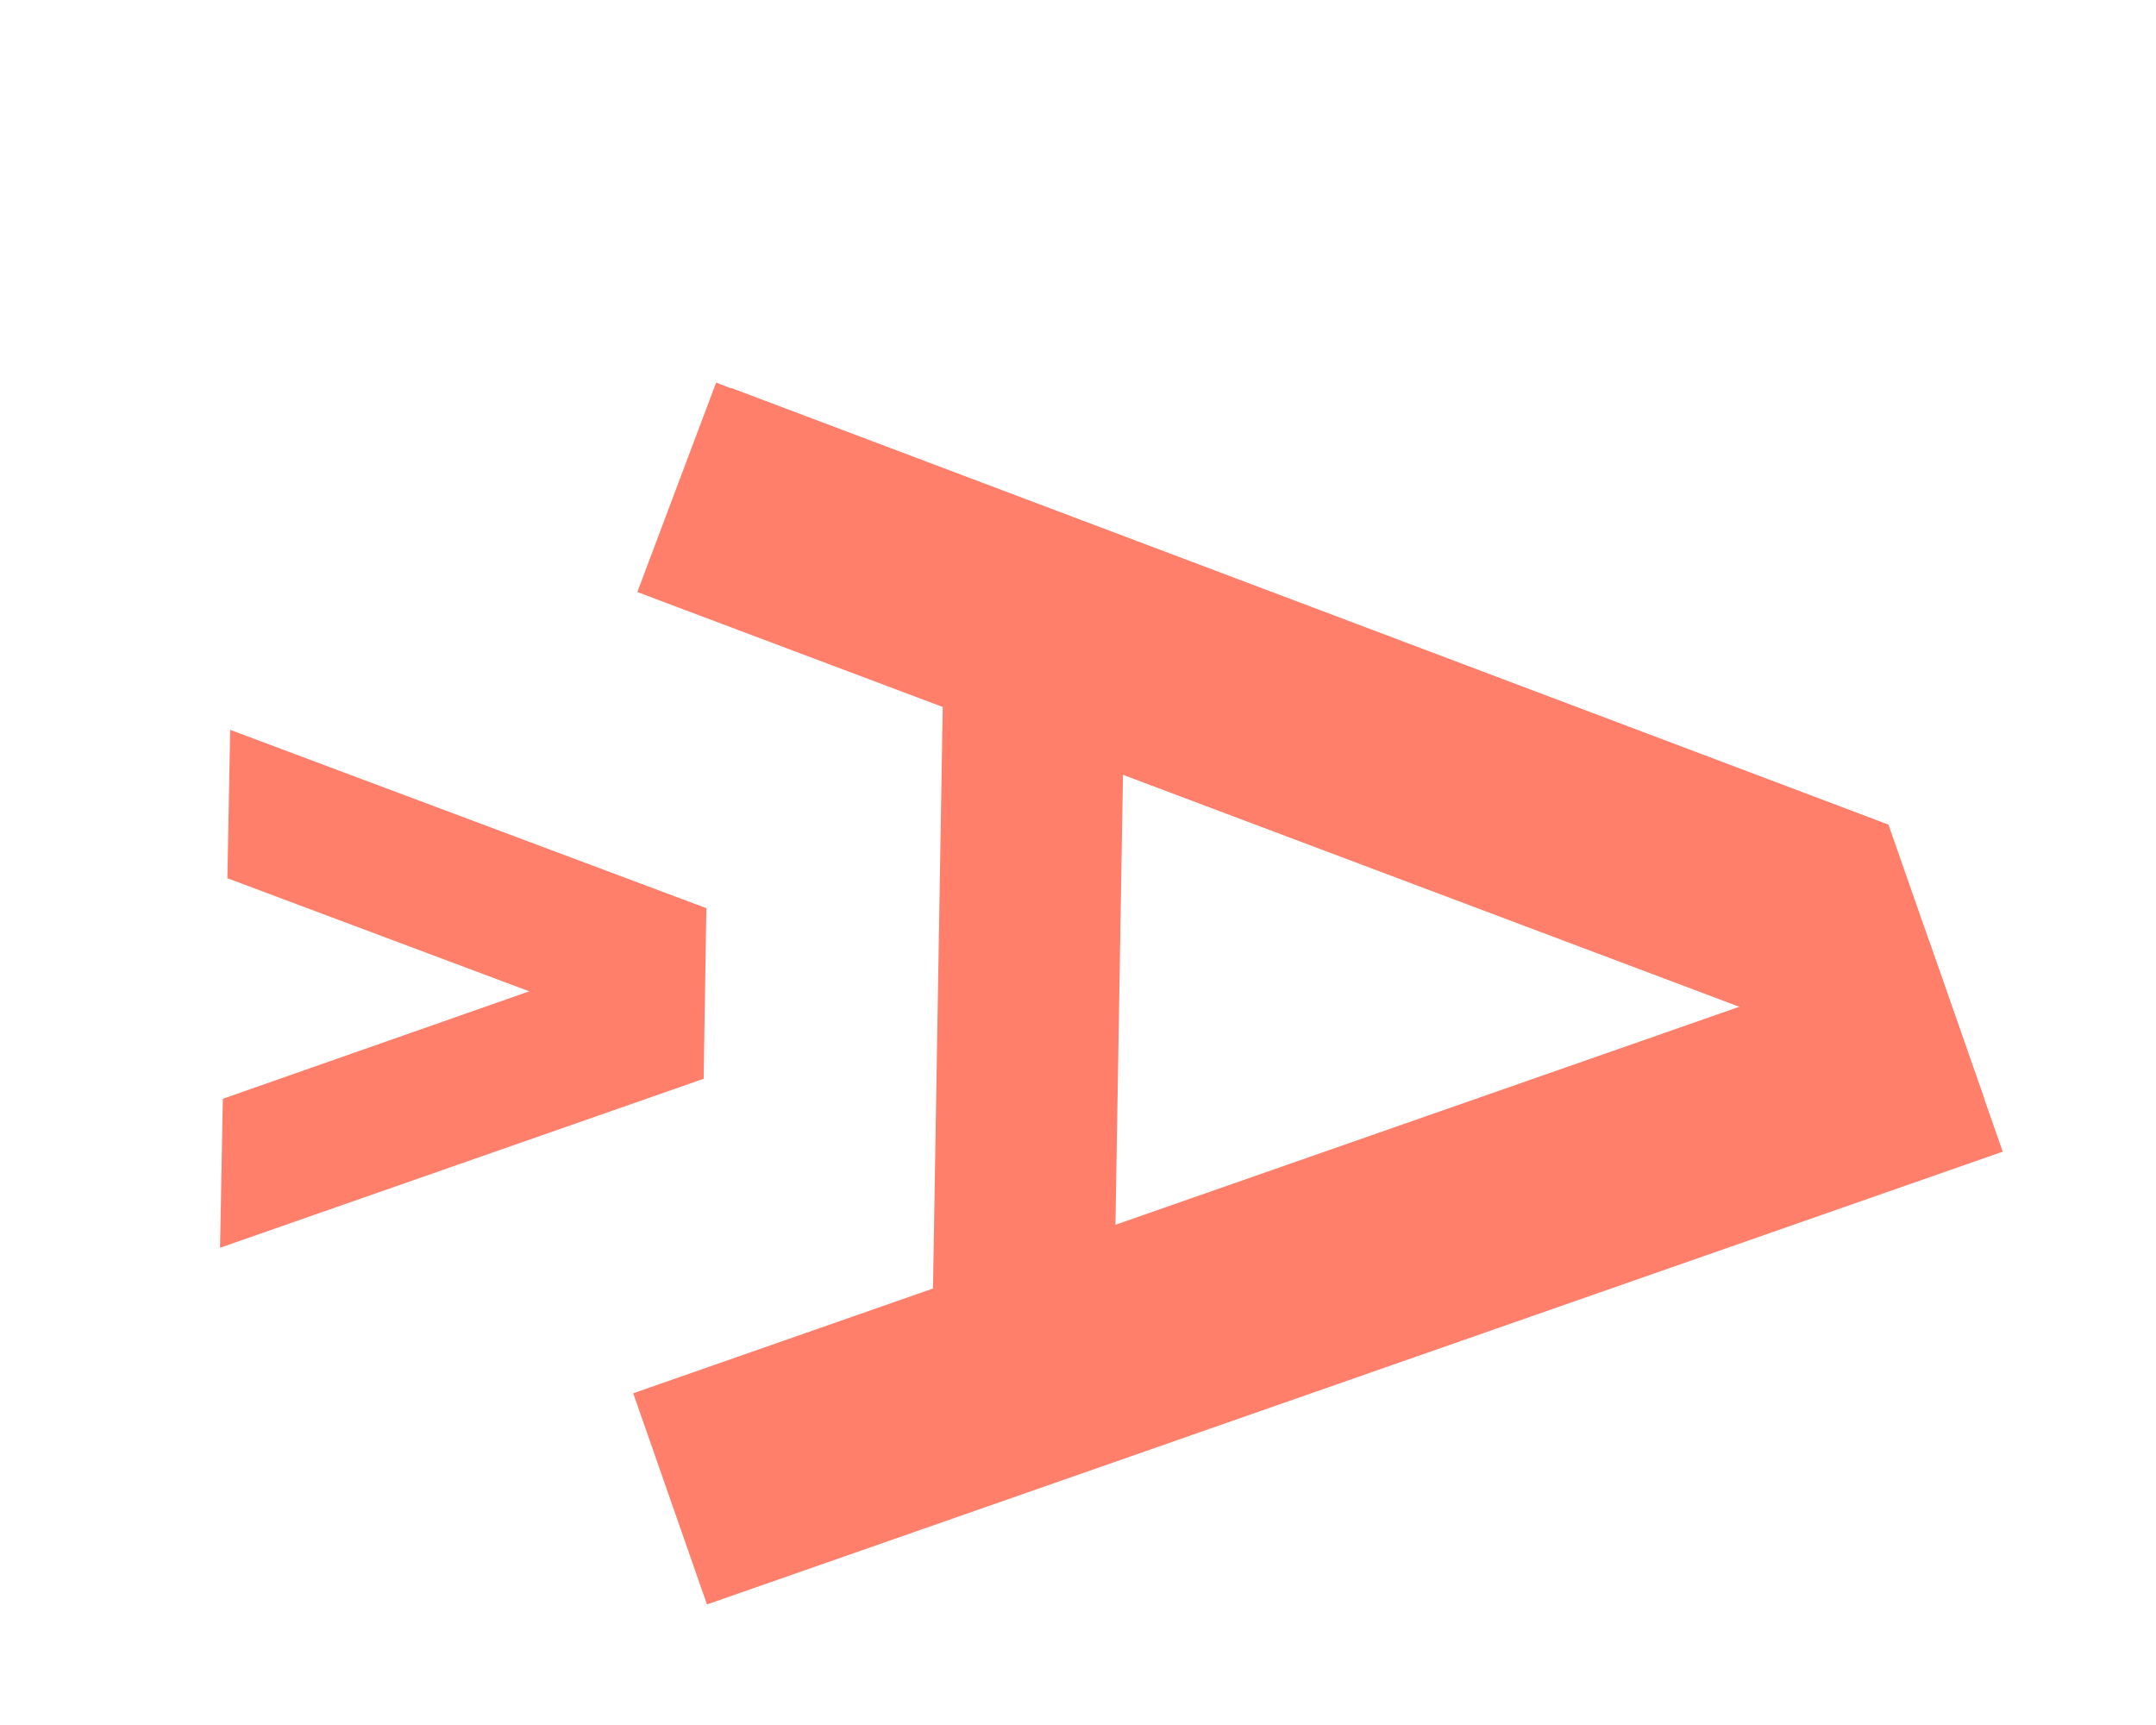 <?xml version="1.0" encoding="UTF-8"?> <svg xmlns="http://www.w3.org/2000/svg" width="115" height="92" viewBox="0 0 115 92" fill="none"><rect x="102.889" y="50.16" width="11.93" height="73.211" transform="rotate(70.741 102.889 50.16)" fill="#FF7F6A"></rect><path d="M99.929 43.696L105.034 58.306L33.995 31.574L38.197 20.408L99.929 43.696Z" fill="#FF7F6A"></path><path d="M100.731 43.981L105.836 58.59L34.797 31.858L38.999 20.692L100.731 43.981Z" fill="#FF7F6A"></path><rect x="59.989" y="35.965" width="33.344" height="9.674" transform="rotate(90.959 59.989 35.965)" fill="#FF7F6A"></rect><path d="M35.031 50.487L37.497 57.547L11.737 66.547L11.886 58.601L35.031 50.487Z" fill="#FF7F6A"></path><path d="M37.677 48.436L37.532 57.566L28.26 52.883L12.129 46.839L12.278 38.926L37.677 48.436Z" fill="#FF7F6A"></path></svg> 